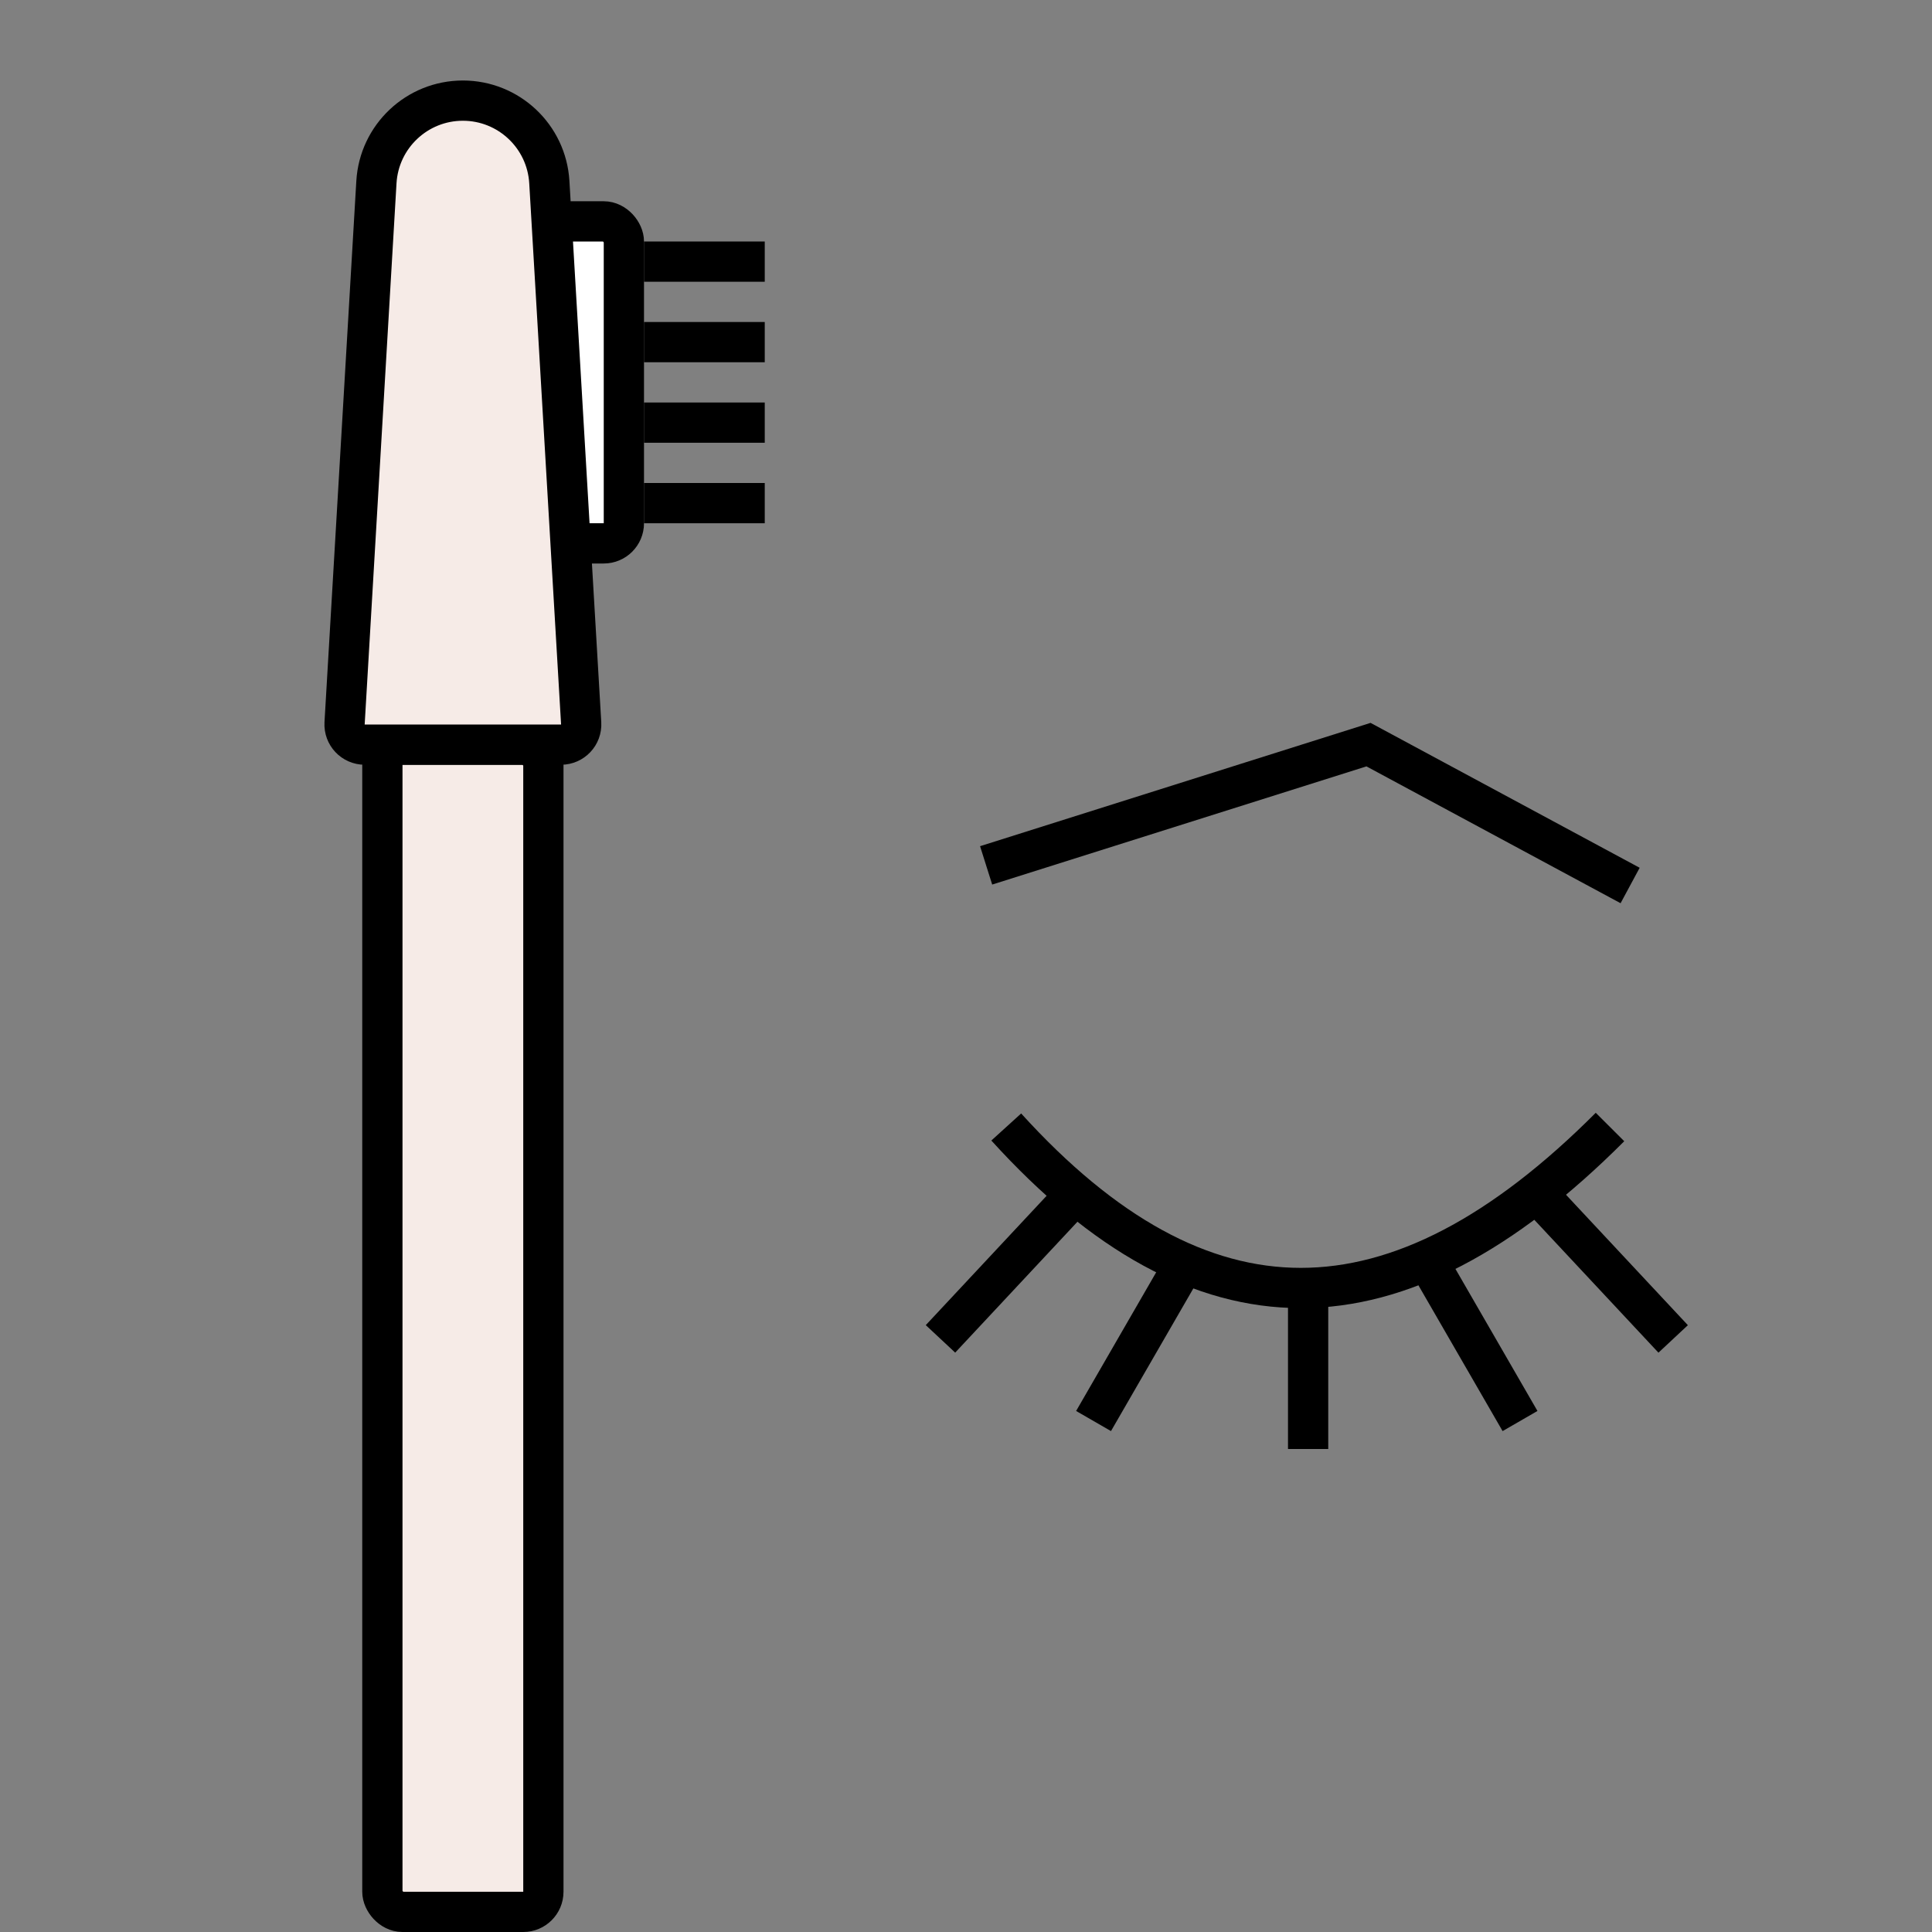 <svg width="48" height="48" viewBox="0 0 48 48" fill="none" xmlns="http://www.w3.org/2000/svg">
<rect x="0" y="0" width="48" height="48" fill="#808080" stroke="none"/>
<path d="M40 28C34.677 33.333 29.839 33.333 25 28" stroke="black"/>
<path d="M24.5 21.5L34 18.5L40.5 22" stroke="black"/>
<rect x="9.5" y="18.5" width="4" height="29" rx="0.5" fill="#F6EBE7" stroke="black"/>
<rect x="13.5" y="5.5" width="2" height="8" rx="0.5" fill="white" stroke="black"/>
<path d="M9.352 4.525C9.419 3.388 10.361 2.5 11.5 2.5C12.639 2.5 13.581 3.388 13.648 4.525L14.439 17.971C14.456 18.258 14.227 18.5 13.939 18.5H9.061C8.773 18.5 8.545 18.258 8.561 17.971L9.352 4.525Z" fill="#F6EBE7" stroke="black"/>
<rect x="16.25" y="8.25" width="2.5" height="0.5" fill="black" stroke="black" stroke-width="0.5"/>
<rect x="16.25" y="6.25" width="2.5" height="0.5" fill="black" stroke="black" stroke-width="0.5"/>
<rect x="16.25" y="10.25" width="2.5" height="0.5" fill="black" stroke="black" stroke-width="0.5"/>
<rect x="16.25" y="12.25" width="2.5" height="0.5" fill="black" stroke="black" stroke-width="0.5"/>
<rect x="32.25" y="32.25" width="0.5" height="3.5" fill="black" stroke="black" stroke-width="0.5"/>
<rect x="29.158" y="31.36" width="0.5" height="4.161" transform="rotate(30 29.158 31.36)" fill="black" stroke="black" stroke-width="0.5"/>
<rect x="26.278" y="29.781" width="0.5" height="4.283" transform="rotate(43.053 26.278 29.781)" fill="black" stroke="black" stroke-width="0.5"/>
<rect x="-0.092" y="0.342" width="0.5" height="4.161" transform="matrix(-0.866 0.5 0.5 0.866 35.525 31.11)" fill="black" stroke="black" stroke-width="0.5"/>
<rect x="-0.012" y="0.353" width="0.5" height="4.283" transform="matrix(-0.731 0.683 0.683 0.731 38.406 29.531)" fill="black" stroke="black" stroke-width="0.5"/>
</svg>
